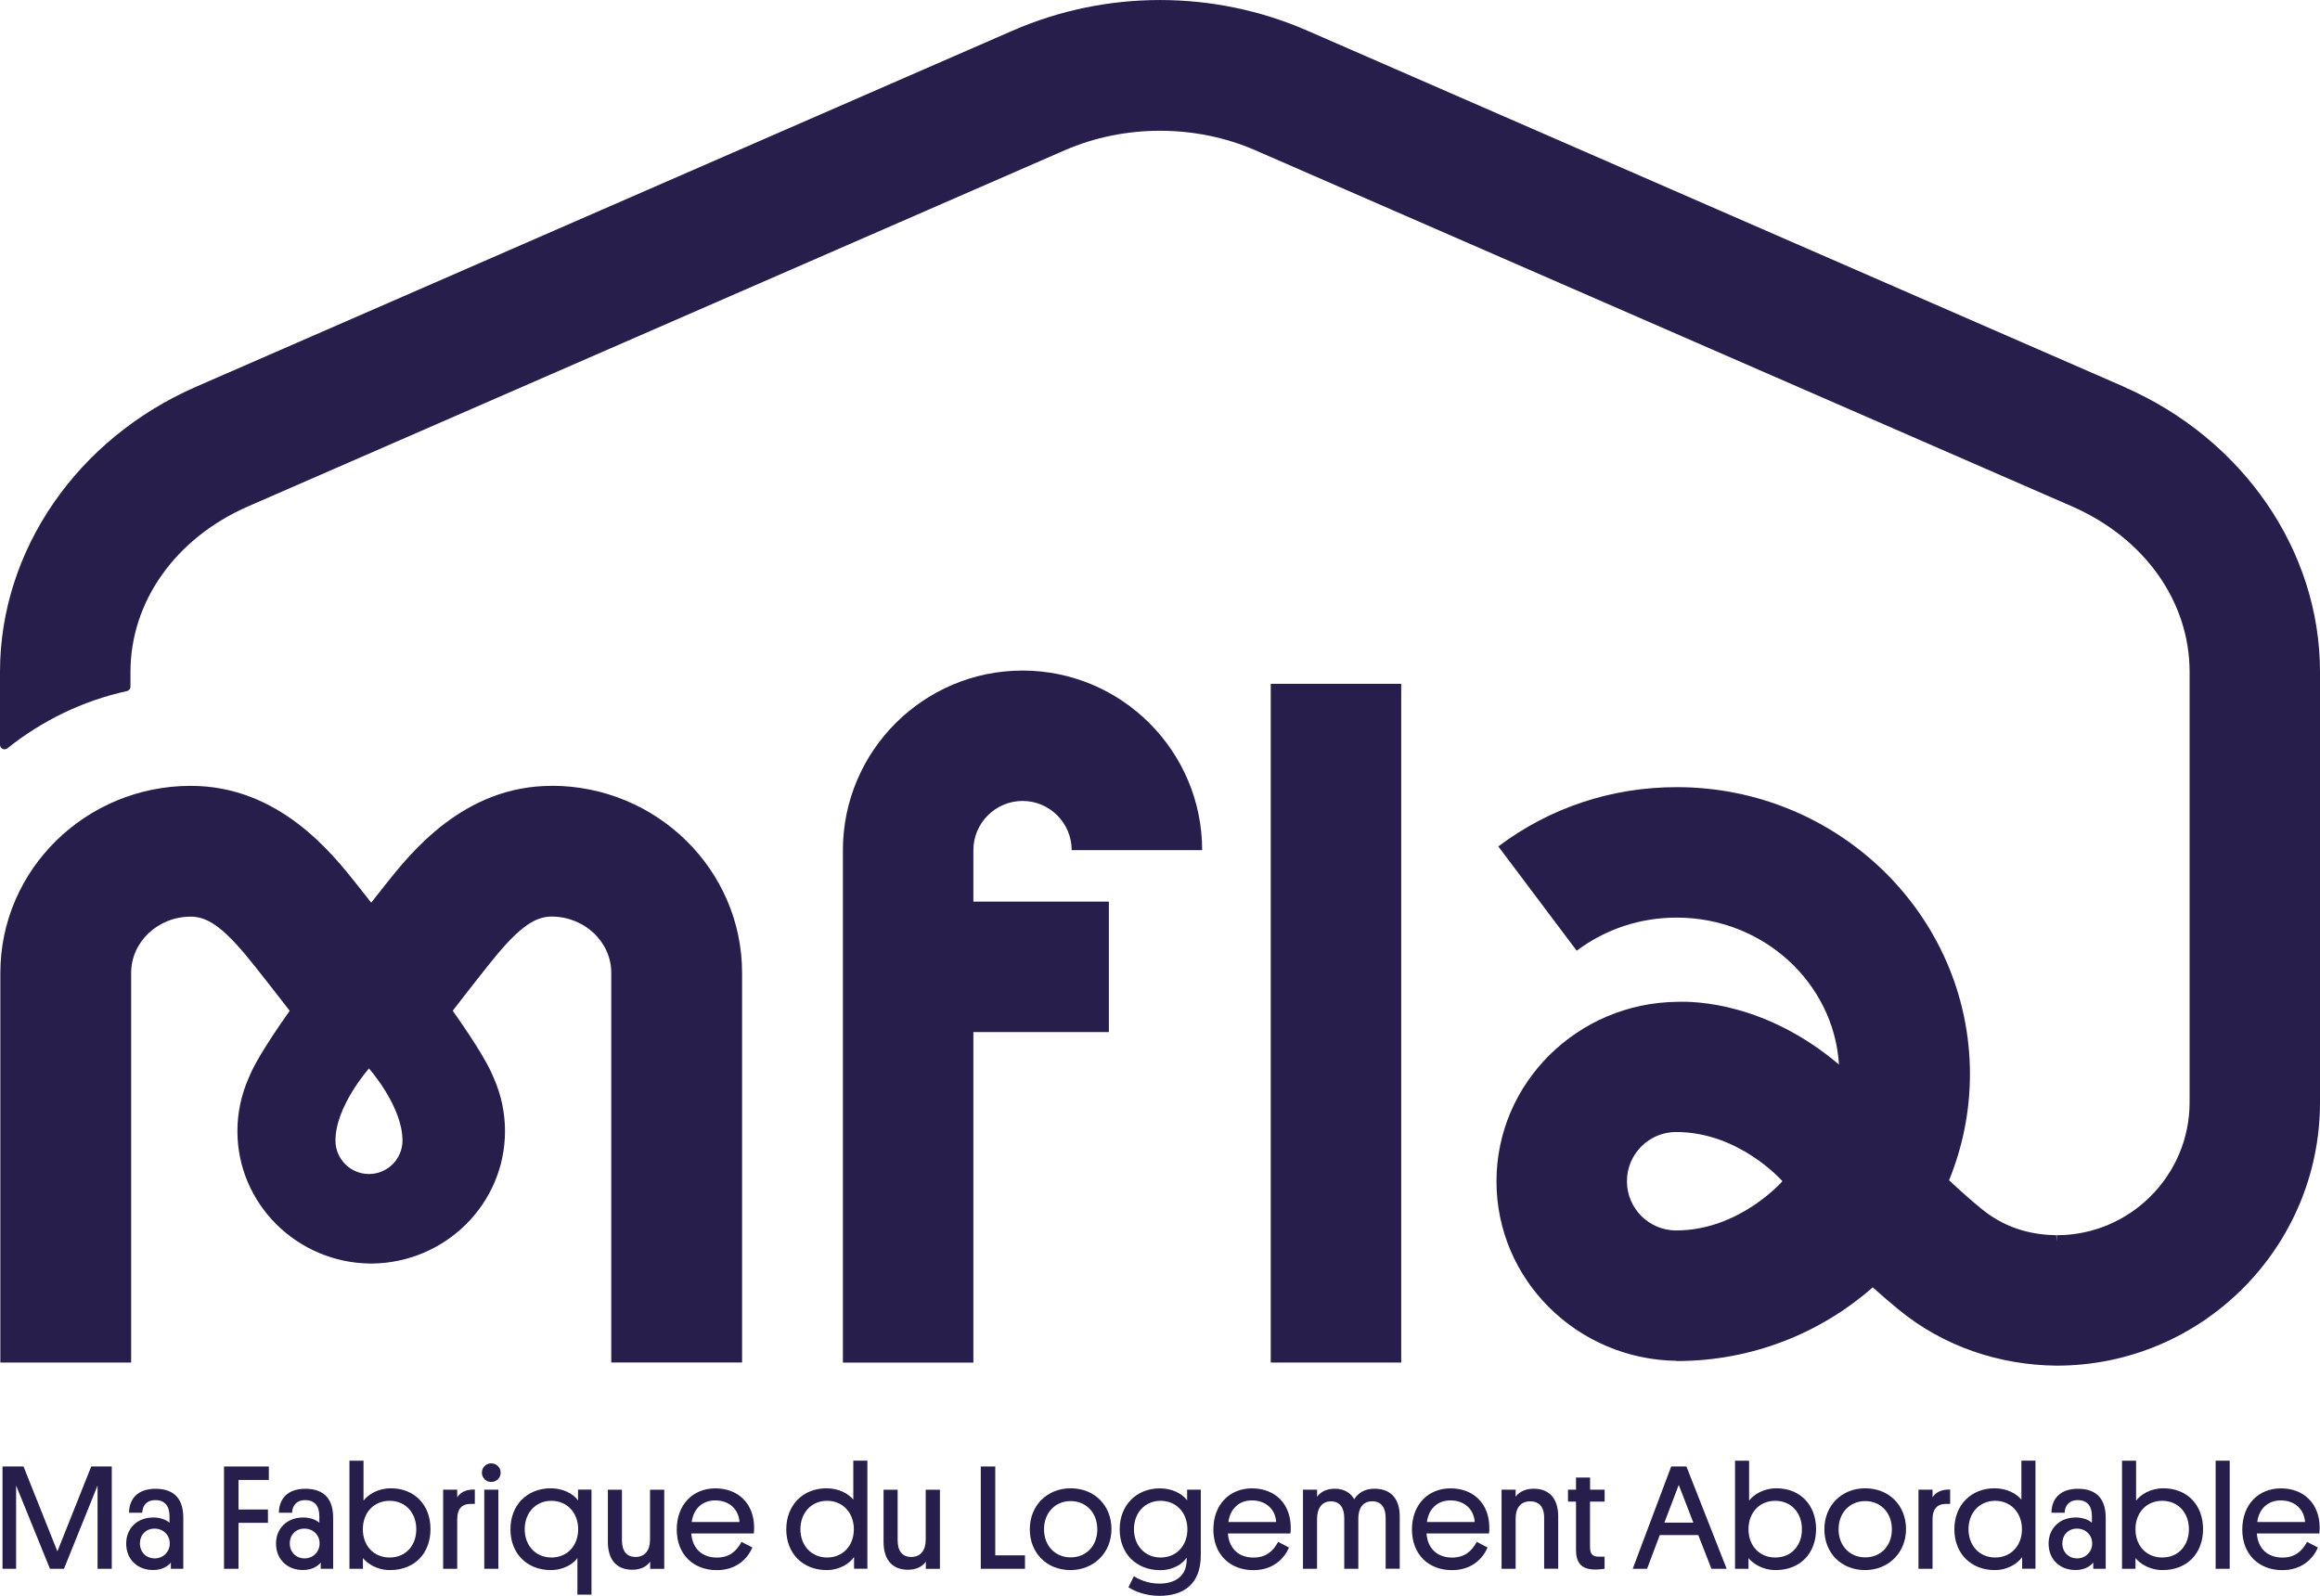 <?xml version="1.0" encoding="UTF-8"?>
<svg id="Calque_2" data-name="Calque 2" xmlns="http://www.w3.org/2000/svg" viewBox="0 0 341.24 234.75">
  <defs>
    <style>
      .cls-1 {
        fill: #271e4c;
      }
    </style>
  </defs>
  <g id="Calque_1-2" data-name="Calque 1">
    <g>
      <g>
        <g>
          <path class="cls-1" d="M9.42,230.77h-2.07l-4.98-12.25v12.25H.37v-15.05h3.09l4.98,12.49,4.98-12.49h3.02v15.05h-2.09v-12.25l-4.94,12.25Z"/>
          <path class="cls-1" d="M22.51,223.22c1.18,0,2.02.41,2.42.78v-.98c0-1.5-.7-2.35-2.07-2.35s-1.91.89-1.94,1.85h-1.94c.02-2.05,1.28-3.52,3.89-3.52,2.94,0,4.09,1.7,4.09,4.26v7.51h-1.83v-.91c-.54.63-1.39,1.09-2.63,1.09-2.22,0-3.94-1.5-3.94-3.89,0-2.22,1.61-3.83,3.94-3.83ZM22.75,229.24c1.26,0,2.22-.96,2.22-2.2s-.96-2.18-2.24-2.18-2.15.94-2.15,2.18.89,2.2,2.18,2.2Z"/>
          <path class="cls-1" d="M35.08,224v6.77h-2.13v-15.05h6.59v1.98h-4.46v4.35h4.33v1.96h-4.33Z"/>
          <path class="cls-1" d="M44.55,223.22c1.18,0,2.02.41,2.42.78v-.98c0-1.5-.7-2.35-2.07-2.35s-1.91.89-1.94,1.85h-1.94c.02-2.05,1.28-3.52,3.89-3.52,2.94,0,4.09,1.7,4.09,4.26v7.51h-1.83v-.91c-.54.63-1.39,1.09-2.63,1.09-2.22,0-3.94-1.5-3.94-3.89,0-2.22,1.61-3.83,3.94-3.83ZM44.79,229.24c1.26,0,2.22-.96,2.22-2.2s-.96-2.18-2.24-2.18-2.15.94-2.15,2.18.89,2.2,2.18,2.2Z"/>
          <path class="cls-1" d="M53.38,230.77h-1.98v-15.9h2.07v5.87c.67-.87,2.09-1.81,4.02-1.81,3.46,0,5.83,2.42,5.83,6s-2.35,6.03-5.94,6.03c-2.02,0-3.39-1.02-4-1.76v1.57ZM57.31,229.11c2.35,0,3.92-1.74,3.92-4.16s-1.59-4.18-3.92-4.18-3.94,1.74-3.94,4.18,1.61,4.16,3.94,4.16Z"/>
          <path class="cls-1" d="M69.84,221.22h-.57c-1.41,0-2.02.83-2.02,2.24v7.31h-2.07v-11.64h2.07v1.13c.41-.65,1.17-1.18,2.59-1.15v2.11Z"/>
          <path class="cls-1" d="M70.88,216.63c0-.78.61-1.37,1.37-1.37s1.39.59,1.39,1.37-.63,1.37-1.39,1.37-1.37-.61-1.37-1.37ZM73.3,230.77h-2.07v-11.64h2.07v11.64Z"/>
          <path class="cls-1" d="M84.94,229.18c-.52.78-1.96,1.78-3.92,1.78-3.5,0-5.94-2.42-5.94-6s2.46-6.03,5.94-6.03c1.74,0,3.26.76,4,1.78v-1.59h1.98v15.45h-2.07v-5.4ZM81.12,229.11c2.31,0,3.92-1.74,3.92-4.16s-1.63-4.18-3.94-4.18-3.92,1.76-3.92,4.18,1.61,4.16,3.94,4.16Z"/>
          <path class="cls-1" d="M91.48,226.57c0,1.55.65,2.46,2.02,2.46s2.11-1,2.11-2.52v-7.37h2.09v11.64h-2.07v-1.07c-.35.54-1.18,1.2-2.61,1.2-2.59,0-3.61-1.78-3.61-4.09v-7.68h2.07v7.44Z"/>
          <path class="cls-1" d="M101.68,225.57c.15,2.2,1.57,3.55,3.76,3.55,1.85,0,2.89-.94,3.63-2.31l1.59.83c-.76,1.78-2.48,3.33-5.22,3.33-3.5,0-5.9-2.35-5.9-5.98s2.35-6.05,5.68-6.05,5.66,2.2,5.7,5.7c0,.22,0,.59-.04.93h-9.2ZM101.74,223.89h7.03c-.13-1.91-1.54-3.18-3.57-3.18-1.89,0-3.2,1.22-3.46,3.18Z"/>
          <path class="cls-1" d="M125.61,229.05c-.61.89-2.04,1.91-4.02,1.91-3.5,0-5.94-2.44-5.94-6s2.46-6.03,5.9-6.03c1.85,0,3.22.78,3.96,1.67v-5.74h2.07v15.9h-1.96v-1.72ZM121.65,229.11c2.33,0,3.94-1.74,3.94-4.16s-1.63-4.18-3.94-4.18-3.92,1.76-3.92,4.18,1.63,4.16,3.92,4.16Z"/>
          <path class="cls-1" d="M132.03,226.57c0,1.55.65,2.46,2.02,2.46s2.11-1,2.11-2.52v-7.37h2.09v11.64h-2.07v-1.07c-.35.54-1.18,1.2-2.61,1.2-2.59,0-3.61-1.78-3.61-4.09v-7.68h2.07v7.44Z"/>
          <path class="cls-1" d="M144.26,230.77v-15.05h2.13v13.07h4.37v1.98h-6.5Z"/>
          <path class="cls-1" d="M157.48,218.93c3.5,0,6,2.52,6,6s-2.59,6.03-6.03,6.03-5.98-2.46-5.98-6,2.59-6.03,6-6.03ZM157.48,229.09c2.31,0,3.92-1.72,3.92-4.13s-1.63-4.15-3.92-4.15-3.92,1.74-3.92,4.15,1.63,4.13,3.92,4.13Z"/>
          <path class="cls-1" d="M174.62,219.13h2v9.66c0,4.37-2.68,5.96-6.09,5.96-2,0-3.61-.65-4.55-1.26l.8-1.63c.74.48,2.07,1.09,3.76,1.09,2.18,0,4-1,4-3.5v-.33c-.5.81-1.83,1.85-3.89,1.85-3.5,0-5.96-2.42-5.96-6s2.48-6.03,5.92-6.03c1.78,0,3.26.76,4,1.76v-1.57ZM170.71,229.11c2.33,0,3.94-1.74,3.94-4.16s-1.63-4.18-3.94-4.18-3.92,1.76-3.92,4.18,1.63,4.16,3.92,4.16Z"/>
          <path class="cls-1" d="M180.61,225.57c.15,2.2,1.57,3.55,3.76,3.55,1.85,0,2.89-.94,3.63-2.31l1.59.83c-.76,1.78-2.48,3.33-5.22,3.33-3.5,0-5.9-2.35-5.9-5.98s2.35-6.05,5.68-6.05,5.66,2.2,5.7,5.7c0,.22,0,.59-.04.93h-9.2ZM180.68,223.89h7.03c-.13-1.91-1.54-3.18-3.57-3.18-1.89,0-3.2,1.22-3.46,3.18Z"/>
          <path class="cls-1" d="M199.79,230.77h-2.07v-7.46c0-1.5-.63-2.46-1.96-2.46s-2.04,1.02-2.04,2.59v7.33h-2.07v-11.64h2.07v1.04c.37-.5,1.13-1.18,2.59-1.18s2.41.68,2.87,1.55c.52-.83,1.46-1.55,2.98-1.55,2.7,0,3.72,1.81,3.72,4.05v7.72h-2.07v-7.48c0-1.5-.63-2.44-1.98-2.44s-2.02,1-2.04,2.44v7.48Z"/>
          <path class="cls-1" d="M209.82,225.57c.15,2.2,1.57,3.55,3.76,3.55,1.85,0,2.89-.94,3.63-2.31l1.59.83c-.76,1.78-2.48,3.33-5.22,3.33-3.5,0-5.9-2.35-5.9-5.98s2.35-6.05,5.68-6.05,5.66,2.2,5.7,5.7c0,.22,0,.59-.04.93h-9.2ZM209.88,223.89h7.03c-.13-1.91-1.54-3.18-3.57-3.18-1.89,0-3.2,1.22-3.46,3.18Z"/>
          <path class="cls-1" d="M227.13,223.31c0-1.54-.65-2.46-2.07-2.46s-2.13,1-2.13,2.52v7.4h-2.07v-11.64h2.07v1.04c.33-.48,1.17-1.18,2.63-1.18,2.65,0,3.63,1.83,3.63,4.09v7.68h-2.07v-7.46Z"/>
          <path class="cls-1" d="M233.87,219.13h2.15v1.76h-2.15v6.55c0,1.02.22,1.55,1.31,1.55h.83v1.78c-.17,0-.67.11-1.35.11-2.15,0-2.85-1.07-2.85-2.92v-7.07h-1.18v-1.76h1.18v-1.78h2.07v1.78Z"/>
          <path class="cls-1" d="M249.79,225.81h-5.66l-1.87,4.96h-2.11l5.66-15.05h2.24l5.92,15.05h-2.24l-1.94-4.96ZM244.81,223.98h4.26l-2.15-5.55-2.11,5.55Z"/>
          <path class="cls-1" d="M257.18,230.77h-1.98v-15.9h2.07v5.87c.67-.87,2.09-1.81,4.02-1.81,3.46,0,5.83,2.42,5.83,6s-2.35,6.03-5.94,6.03c-2.02,0-3.39-1.02-4-1.76v1.57ZM261.12,229.11c2.35,0,3.92-1.74,3.92-4.16s-1.59-4.18-3.92-4.18-3.94,1.74-3.94,4.18,1.61,4.16,3.94,4.16Z"/>
          <path class="cls-1" d="M274.35,218.93c3.5,0,6,2.52,6,6s-2.59,6.03-6.03,6.03-5.98-2.46-5.98-6,2.59-6.03,6-6.03ZM274.35,229.09c2.31,0,3.92-1.72,3.92-4.13s-1.63-4.15-3.92-4.15-3.92,1.74-3.92,4.15,1.63,4.13,3.92,4.13Z"/>
          <path class="cls-1" d="M286.84,221.22h-.57c-1.41,0-2.02.83-2.02,2.24v7.31h-2.07v-11.64h2.07v1.13c.41-.65,1.17-1.18,2.59-1.15v2.11Z"/>
          <path class="cls-1" d="M297.42,229.05c-.61.89-2.04,1.91-4.02,1.91-3.5,0-5.94-2.44-5.94-6s2.46-6.03,5.9-6.03c1.85,0,3.22.78,3.96,1.67v-5.74h2.07v15.9h-1.96v-1.72ZM293.46,229.11c2.33,0,3.94-1.74,3.94-4.16s-1.63-4.18-3.94-4.18-3.92,1.76-3.92,4.18,1.63,4.16,3.92,4.16Z"/>
          <path class="cls-1" d="M305.27,223.22c1.18,0,2.02.41,2.42.78v-.98c0-1.5-.7-2.35-2.07-2.35s-1.91.89-1.94,1.85h-1.94c.02-2.05,1.28-3.52,3.89-3.52,2.94,0,4.09,1.7,4.09,4.26v7.51h-1.83v-.91c-.54.63-1.39,1.09-2.63,1.09-2.22,0-3.94-1.5-3.94-3.89,0-2.22,1.61-3.83,3.94-3.83ZM305.51,229.24c1.26,0,2.22-.96,2.22-2.2s-.96-2.18-2.24-2.18-2.15.94-2.15,2.18.89,2.2,2.18,2.2Z"/>
          <path class="cls-1" d="M314.1,230.77h-1.98v-15.9h2.07v5.87c.67-.87,2.09-1.81,4.02-1.81,3.46,0,5.83,2.42,5.83,6s-2.35,6.03-5.94,6.03c-2.02,0-3.39-1.02-4-1.76v1.57ZM318.04,229.11c2.35,0,3.92-1.74,3.92-4.16s-1.59-4.18-3.92-4.18-3.94,1.74-3.94,4.18,1.61,4.16,3.94,4.16Z"/>
          <path class="cls-1" d="M327.96,230.77h-2.07v-15.9h2.07v15.9Z"/>
          <path class="cls-1" d="M331.95,225.57c.15,2.2,1.57,3.55,3.76,3.55,1.85,0,2.89-.94,3.63-2.31l1.59.83c-.76,1.78-2.48,3.33-5.22,3.33-3.5,0-5.9-2.35-5.9-5.98s2.35-6.05,5.68-6.05,5.66,2.2,5.7,5.7c0,.22,0,.59-.04.93h-9.2ZM332.01,223.89h7.03c-.13-1.91-1.54-3.18-3.57-3.18-1.89,0-3.2,1.22-3.46,3.18Z"/>
        </g>
        <g>
          <rect class="cls-1" x="186.91" y="100.59" width="19.19" height="99.84"/>
          <path class="cls-1" d="M150.4,117.82c3.99,0,7.23,3.25,7.23,7.24h19.19c0-14.57-11.85-26.42-26.42-26.42s-26.42,11.85-26.42,26.42v75.38h19.19v-48.62h19.93v-19.19h-19.93v-7.57c0-3.99,3.25-7.24,7.24-7.24Z"/>
          <path class="cls-1" d="M81.14,115.6c-12.94,0-20.74,9.85-24.49,14.58-.72.9-1.38,1.75-2.05,2.6-.67-.85-1.33-1.7-2.05-2.6-3.75-4.73-11.55-14.58-24.49-14.58C12.61,115.6.05,127.94.05,143.12v57.31h19.24v-57.31c0-4.57,3.94-8.28,8.78-8.28,2.69,0,5.15,1.91,9.41,7.29,1.92,2.42,3.61,4.59,5.13,6.56-3.99,5.65-5.42,8.34-6.01,9.83-1.1,2.46-1.68,5.17-1.68,7.87,0,10.7,8.79,19.4,19.61,19.48h0s.05,0,.07,0,.05,0,.07,0h0c10.83-.09,19.61-8.79,19.61-19.49,0-2.7-.58-5.4-1.68-7.86-.59-1.49-2.02-4.18-6.01-9.84,1.52-1.97,3.21-4.14,5.13-6.56,4.26-5.38,6.72-7.29,9.41-7.29,4.84,0,8.78,3.72,8.78,8.28v57.31h19.24v-57.31c0-15.17-12.57-27.52-28.02-27.52ZM54.27,172.7c-2.72,0-4.93-2.21-4.93-4.93,0-5.05,4.93-10.6,4.93-10.6,0,0,4.93,5.55,4.93,10.6,0,2.72-2.21,4.93-4.93,4.93Z"/>
        </g>
      </g>
      <path class="cls-1" d="M312.4,56.89L192.29,4.51c-13.77-6.01-29.57-6.01-43.35,0L28.84,56.89C11.32,64.53,0,80.99,0,98.83v10.72c0,.57.66.88,1.1.52,5.04-4.03,11.01-6.97,17.56-8.41.31-.07.53-.34.53-.65v-2.17c0-10.36,6.64-19.7,17.32-24.36l120.11-52.38c8.77-3.82,19.24-3.82,28.01,0l120.11,52.38c10.68,4.66,17.32,13.99,17.32,24.36v63.31c0,10.78-8.77,19.55-19.54,19.55v.98l-.07-.98c-2.9-.05-7.03-.63-10.97-3.85-1.64-1.34-3.23-2.77-4.8-4.23,1.97-4.83,3.07-10.1,3.07-15.62,0-23.27-19.34-42.21-43.12-42.21-9.58,0-18.66,3.01-26.25,8.72l11.53,15.34c4.24-3.18,9.33-4.87,14.72-4.87,12.7,0,23.1,9.58,23.86,21.62-10.71-9.07-21.09-9.33-23.74-9.23-14.71.13-26.64,11.93-26.64,26.41s11.86,26.21,26.52,26.4v.03c11.07,0,21.17-4.11,28.82-10.84,1.28,1.14,2.57,2.26,3.88,3.33,6.51,5.33,14.69,8.11,23.18,8.19h0c21.36,0,38.73-17.37,38.73-38.73v-63.31c0-17.84-11.32-34.3-28.84-41.94ZM246.54,181c-4,0-7.24-3.24-7.24-7.24s3.24-7.24,7.24-7.24c9.34,0,15.63,7.24,15.63,7.24,0,0-6.3,7.24-15.63,7.24Z"/>
    </g>
  </g>
</svg>